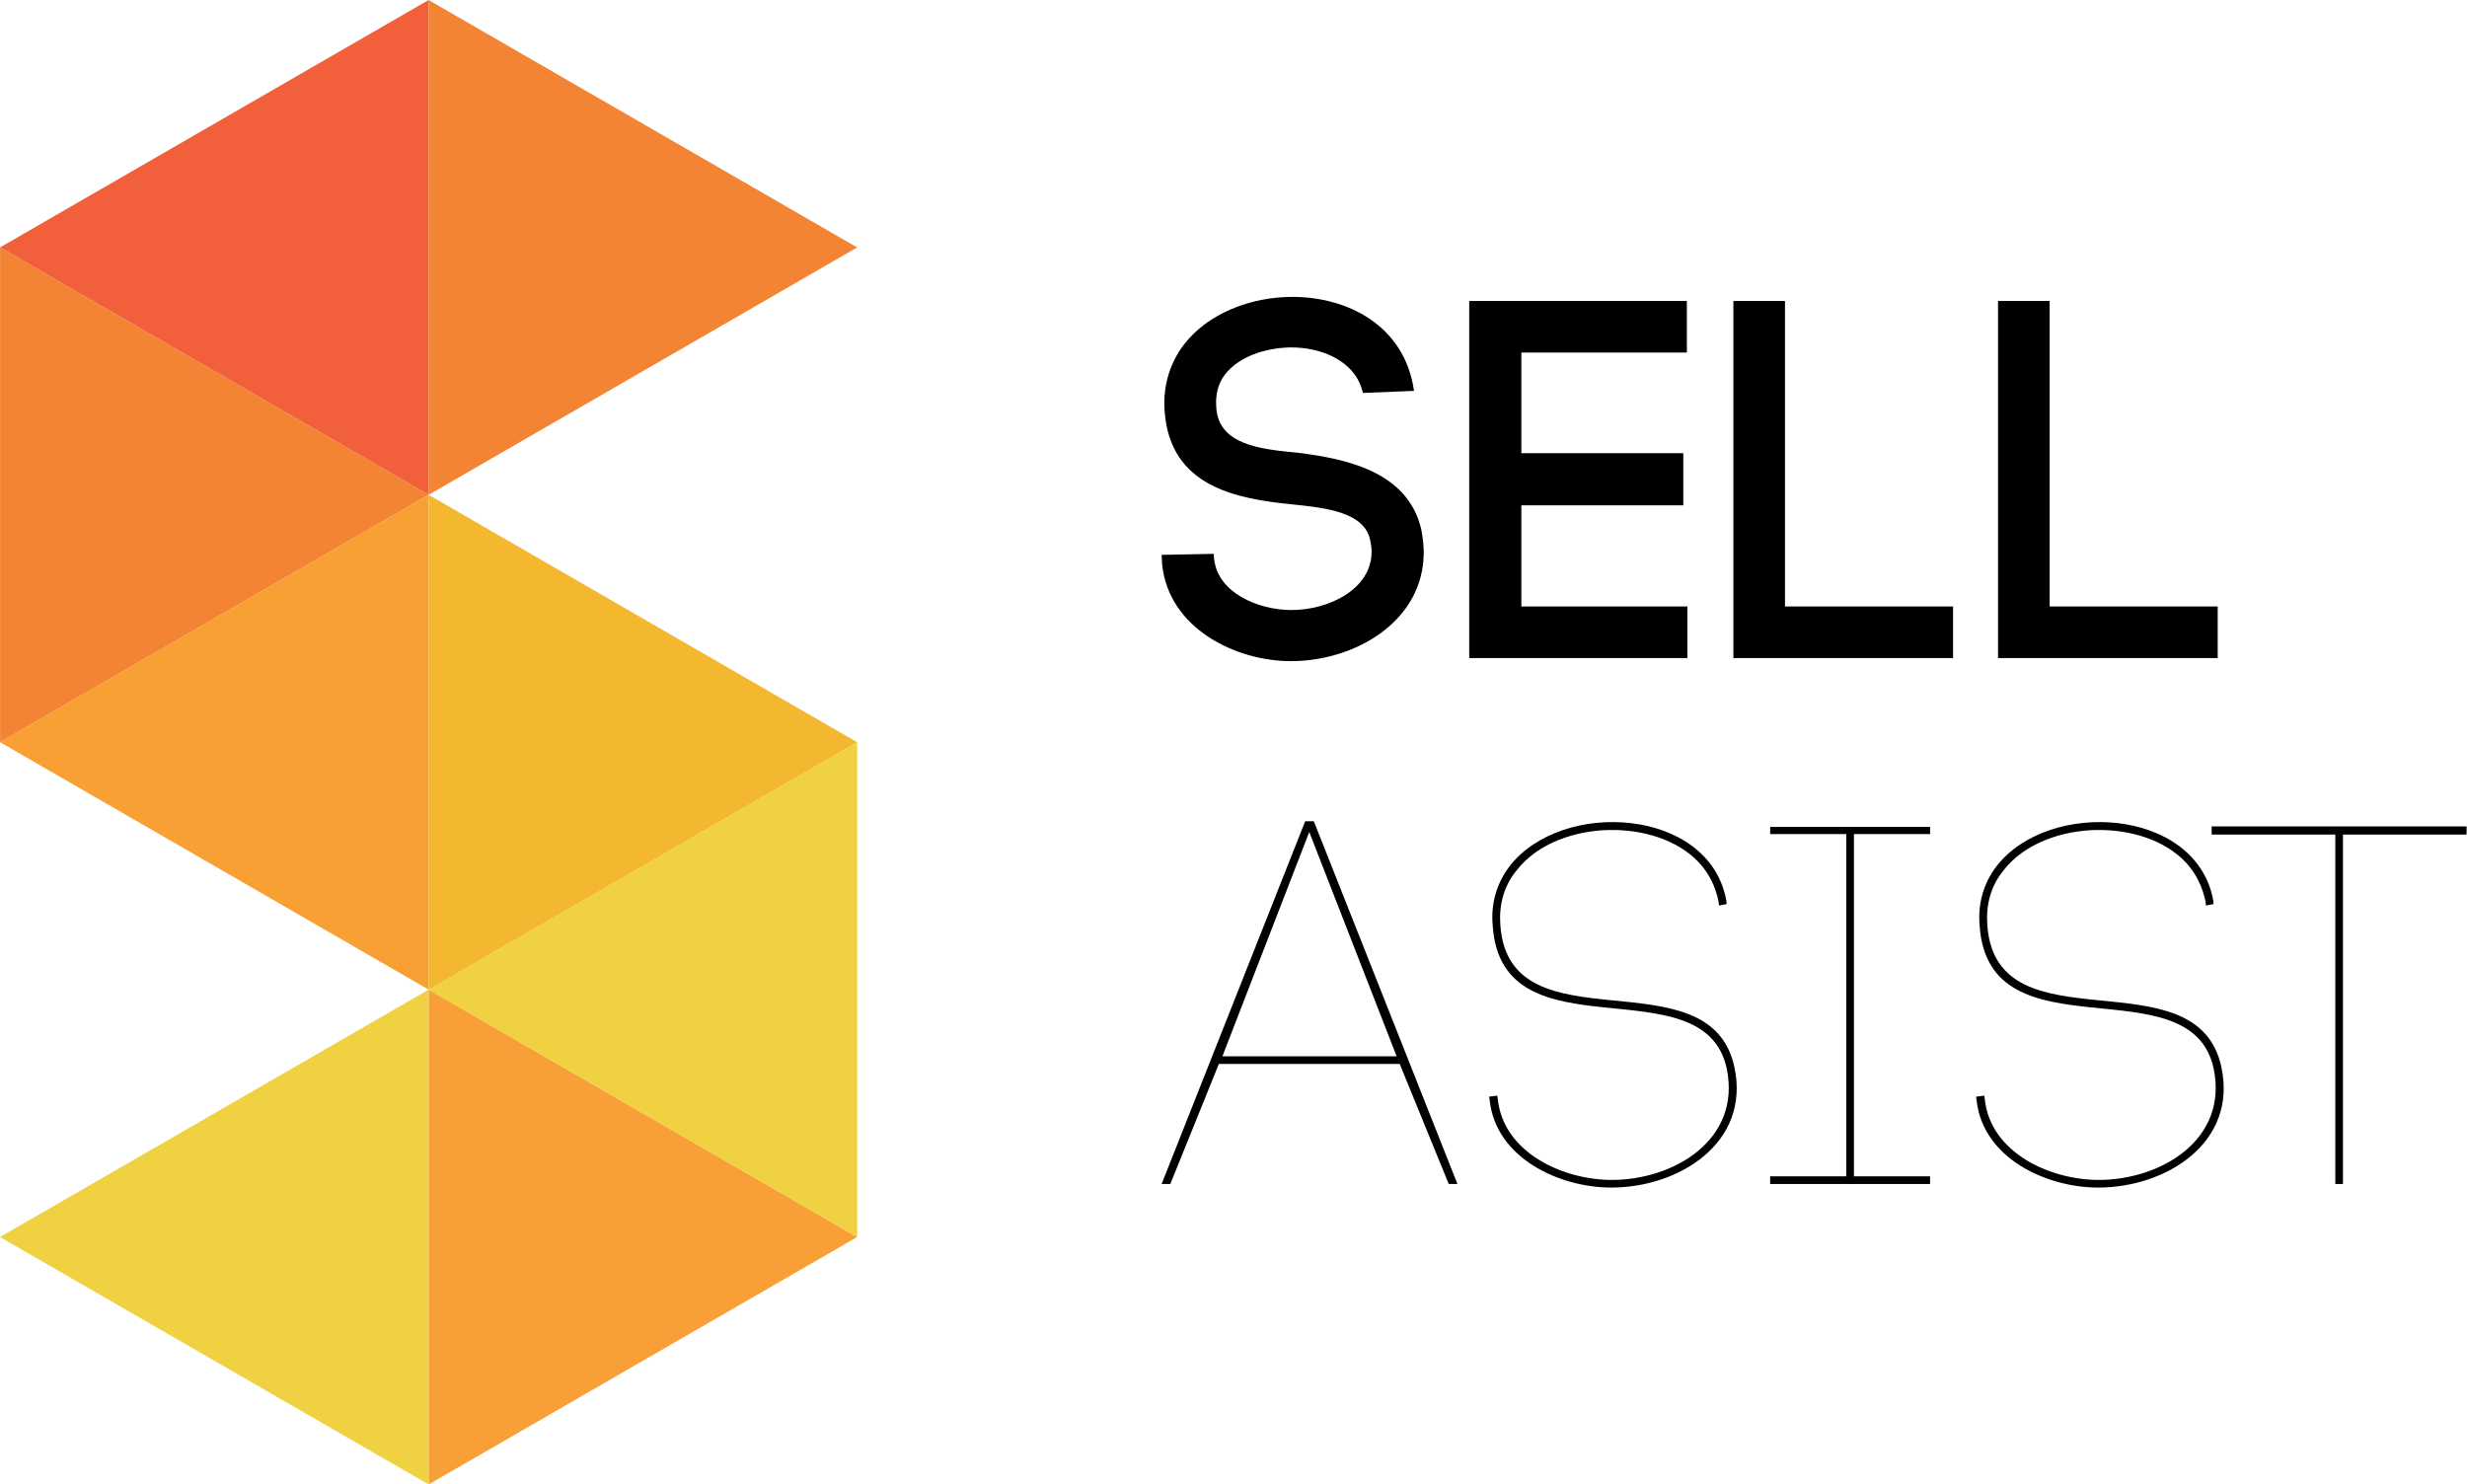 <svg width="2127" height="1280" viewBox="0 0 2127 1280" fill="none" xmlns="http://www.w3.org/2000/svg">
<path d="M369.545 426.68L0.054 213.327V639.993L369.545 426.68L0.054 213.327V639.993L369.545 426.68Z" fill="#F38434"/>
<path d="M0.054 213.333L369.545 426.68V0L0.054 213.333L369.545 426.68V0L0.054 213.333Z" fill="#F1603A"/>
<path d="M739.063 1066.65L369.545 853.299V1280L739.063 1066.65L369.545 853.299V1280L739.063 1066.65Z" fill="#F99F37"/>
<path d="M739.043 213.36L369.518 0V426.68L739.043 213.36L369.518 0V426.68L739.043 213.36Z" fill="#F38434"/>
<path d="M0 639.953L369.545 853.326V426.653L0 639.953L369.545 853.326V426.653L0 639.953Z" fill="#F9A034"/>
<path d="M369.545 853.367L739.043 640.007V1066.69L369.545 853.367L739.043 640.007V1066.69L369.545 853.367Z" fill="#EFD141"/>
<path d="M739.009 639.993L369.545 426.68V853.354L739.009 639.993L369.545 426.68V853.354L739.009 639.993Z" fill="#F4B730"/>
<path d="M0 1066.65L369.545 853.327V1280L0 1066.65L369.545 853.327V1280L0 1066.65Z" fill="#EFD141"/>
<path d="M1175.06 338.804C1168.89 311.055 1138.96 299.16 1112.07 299.585C1091.37 300.044 1068.47 307.077 1056.13 322.957C1049.98 330.874 1047.78 340.988 1048.66 351.568C1050.86 383.281 1085.67 387.267 1118.7 390.362C1160.98 395.621 1213.4 406.646 1225.28 455.966C1226.61 462.601 1227.51 470.059 1227.51 476.236C1227.51 535.71 1168.47 570.087 1112.96 570.087C1065.4 570.087 1007.71 541.887 1001.98 486.809L1001.53 478.434L1046.46 477.551L1046.9 484.152V482.426C1049.98 511.03 1084.79 526.007 1113.41 526.007C1146.43 526.007 1182.57 507.517 1182.57 475.811C1182.57 472.729 1182.12 469.216 1181.24 465.238C1175.95 441.873 1144.23 437.921 1113.41 434.84C1065.4 430.005 1009.03 419.418 1004.17 355.095V355.553C1002.41 334.852 1007.7 314.137 1020.89 296.962C1041.6 270.084 1078.62 255.991 1114.27 255.991C1161.87 255.991 1211.17 280.671 1219.13 337.05L1175.06 338.804Z" fill="black"/>
<path d="M1311.68 522.939H1454.82V567.43H1266.73V259.524H1454.38V303.995H1311.68V390.773H1451.3V435.723H1311.68V522.939Z" fill="black"/>
<path d="M1538.98 522.939H1683.89V567.43H1494.49V259.524H1538.98V522.939Z" fill="black"/>
<path d="M1767.16 522.939H1912.07V567.43H1722.67V259.524H1767.16V522.939Z" fill="black"/>
<path d="M1206.8 917.407H1050.86L1009.03 1020.92H1001.53L1125.29 708.167H1132.76L1256.58 1020.92H1249.08L1206.8 917.407ZM1053.93 910.806H1204.16L1128.82 717.412L1053.93 910.806Z" fill="black"/>
<path d="M1481.69 777.325C1479.04 764.54 1473.77 753.555 1464.95 743.872C1446.01 723.588 1415.6 715.213 1387.88 715.672C1358.79 716.104 1325.75 726.67 1307.27 750.905C1296.24 764.54 1292.27 780.851 1293.59 798.053C1301.54 905.944 1474.2 821.378 1495.34 920.037C1509.46 985.243 1447.78 1024 1389.2 1024C1344.26 1024 1289.66 998.48 1284.36 948.695L1283.9 945.614L1290.94 944.717L1291.38 947.798C1296.25 994.023 1347.77 1017.41 1389.64 1017.41C1443.37 1017.41 1501.51 982.593 1488.75 921.352C1468.93 829.753 1294.92 913.442 1287.01 798.458C1285.22 779.954 1290.09 761.883 1301.53 746.947C1346.45 688.774 1473.32 696.265 1488.31 775.989L1488.74 779.516L1482.13 780.845L1481.69 777.325Z" fill="black"/>
<path d="M1664.07 719.199H1598.45V1014.31H1664.07V1020.92H1526.2V1014.31H1591.84V719.199H1526.2V713.022H1664.07V719.199Z" fill="black"/>
<path d="M1901.54 777.325C1898.89 764.54 1893.6 753.555 1884.79 743.872C1865.85 723.588 1835.47 715.213 1807.71 715.672C1778.63 716.104 1745.59 726.67 1727.09 750.905C1716.09 764.54 1712.12 780.851 1713.45 798.053C1721.36 905.944 1894.04 821.378 1915.21 920.037C1929.28 985.243 1867.62 1024 1809.03 1024C1764.08 1024 1709.47 998.48 1704.19 948.695L1703.75 945.614L1710.8 944.717L1711.24 947.798C1716.1 994.023 1767.6 1017.41 1809.47 1017.41C1863.21 1017.41 1921.36 982.593 1908.56 921.352C1888.75 829.753 1714.76 913.442 1706.83 798.458C1705.07 779.954 1709.92 761.883 1721.35 746.947C1766.28 688.774 1893.17 696.265 1908.14 775.989L1908.56 779.516L1901.98 780.845L1901.54 777.325Z" fill="black"/>
<path d="M2013.45 1020.92V719.61H1906.84V712.577H2126.64V719.61H2020.06V1020.92H2013.45Z" fill="black"/>
</svg>

